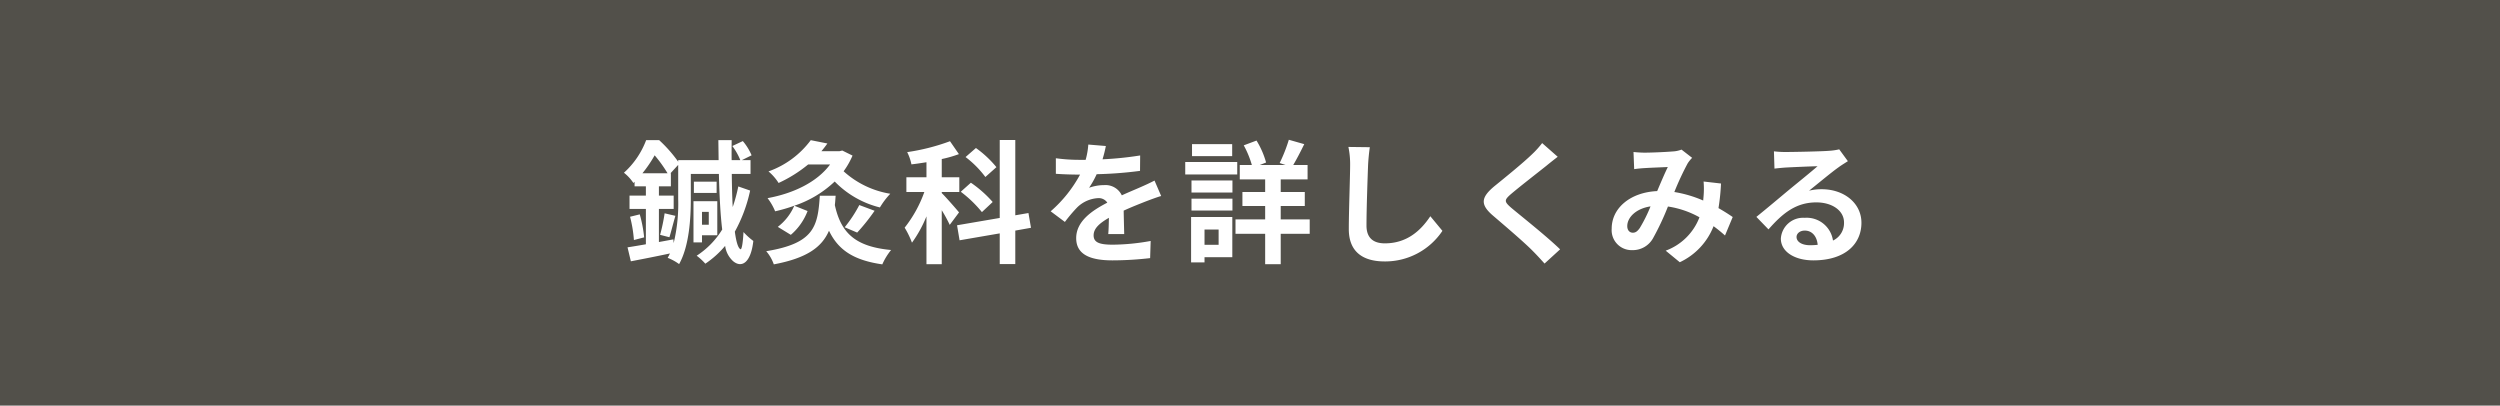 <svg xmlns="http://www.w3.org/2000/svg" width="376" height="61" viewBox="0 0 376 61">
  <g id="shinkyuka" transform="translate(-785 -13712)">
    <rect id="長方形_493" data-name="長方形 493" width="376" height="61" transform="translate(785 13712)" fill="#52504a"/>
    <path id="パス_3783" data-name="パス 3783" d="M-81.4-6.14V-4.2h-1.02V-6.14Zm-2.3,4.6h1.28V-2.62h2.3V-7.74H-83.7Zm3.48-9.14h-3.42v1.7h3.42Zm-7.1,8.36c.26-.82.56-2.08.9-3.22l-1.62-.38a28.175,28.175,0,0,1-.68,3.24Zm.6.32-2.18.4V-6.58h2.22v-2H-88.9v-1.4h1.8v-1.96h-.06L-86-13.2v5.12a25.154,25.154,0,0,1-.68,6.64Zm-4.66-9.94a19.083,19.083,0,0,0,1.84-2.7,19.62,19.62,0,0,1,1.94,2.7Zm14.42,1.98a24.238,24.238,0,0,1-.84,3.1c-.08-1.52-.12-3.2-.14-4.98h2.82v-2.08h-1.3l1.46-.72a8.182,8.182,0,0,0-1.32-2.14l-1.58.74a9.163,9.163,0,0,1,1.2,2.12h-1.3c-.02-1,0-2,0-3h-2l.04,3H-86v.24a20.386,20.386,0,0,0-2.86-3.24h-1.96a12.553,12.553,0,0,1-3.34,4.9,6.512,6.512,0,0,1,1.42,1.54l.18-.18v.68h1.7v1.4h-2.46v2h2.46v5.32c-1.02.18-1.98.34-2.76.46l.5,2.1C-91.44.98-89.3.56-87.24.12c-.1.22-.22.44-.34.66a7.529,7.529,0,0,1,1.72.94C-84.34-1-84.1-5.16-84.1-8.08v-3.76h4.22c.08,3.14.22,6.06.5,8.36A12.456,12.456,0,0,1-83.22.46a8.4,8.4,0,0,1,1.3,1.2,14.14,14.14,0,0,0,2.98-2.68,3.765,3.765,0,0,0,1.2,2.3c1.24,1.04,2.66.34,3.04-3.04A10.418,10.418,0,0,1-76.18-3.1c-.08,1.62-.26,2.7-.46,2.58-.36-.18-.64-1.14-.84-2.64a22.549,22.549,0,0,0,2.3-6.18ZM-93.24-5.4a19.34,19.34,0,0,1,.58,3.5l1.54-.4a19.749,19.749,0,0,0-.66-3.46Zm24.18,2.72a8.861,8.861,0,0,0,2.52-3.58l-2-.8a16.247,16.247,0,0,0,6.08-3.64,14.234,14.234,0,0,0,6.8,3.9A11.384,11.384,0,0,1-54.1-8.86a13.7,13.7,0,0,1-7.02-3.38,11.826,11.826,0,0,0,1.34-2.36l-1.54-.76-.42.1h-2.72c.32-.38.62-.76.9-1.16l-2.5-.5a13.566,13.566,0,0,1-6.36,4.7,7.492,7.492,0,0,1,1.52,1.74,20.292,20.292,0,0,0,4.44-2.78h3.3c-1.96,2.66-5.54,4.36-9.4,5.06a8.49,8.49,0,0,1,1.14,1.98,23.758,23.758,0,0,0,2.88-.84,7.973,7.973,0,0,1-2.48,3.18Zm9.98-.34A29.778,29.778,0,0,0-56.46-6.3l-2.3-.86a19.672,19.672,0,0,1-2.2,3.34ZM-64.7-8.56c-.3,4.6-.82,7.16-8.06,8.34a6.154,6.154,0,0,1,1.14,1.98c5-.94,7.24-2.6,8.3-5.06,1.38,2.88,3.68,4.44,8.02,5.06A9.469,9.469,0,0,1-53.98-.4c-5.38-.5-7.54-2.56-8.46-6.76.06-.44.08-.92.12-1.4Zm26.56-4.3a15.969,15.969,0,0,0-3.08-2.88l-1.56,1.36a15,15,0,0,1,2.98,3Zm-.56,5.24a17.623,17.623,0,0,0-3.28-2.9L-43.5-9.16A18.016,18.016,0,0,1-40.32-6.1Zm-5.06,1.56c-.38-.46-2.02-2.34-2.6-2.9v-.16h2.64v-2.22h-2.64v-2.74a17.834,17.834,0,0,0,2.58-.74l-1.34-1.94a31.765,31.765,0,0,1-6.44,1.64,7.2,7.2,0,0,1,.64,1.84c.74-.08,1.48-.2,2.26-.32v2.26h-3.02v2.22h2.7a18.759,18.759,0,0,1-2.96,5.36,13.119,13.119,0,0,1,1.1,2.26,18.614,18.614,0,0,0,2.18-3.96v7.2h2.3V-6.38a21.668,21.668,0,0,1,1.2,2.2Zm10.82,2.32-.38-2.22-1.98.34V-16.94h-2.34V-5.22l-6.42,1.1.38,2.26,6.04-1.04V1.72h2.34V-3.32Zm11.26-12.3-2.64-.22a11.119,11.119,0,0,1-.4,2.3h-.96a26.023,26.023,0,0,1-3.52-.24v2.34c1.1.08,2.56.12,3.38.12h.26a19.628,19.628,0,0,1-4.42,5.52l2.14,1.6a23.027,23.027,0,0,1,1.86-2.2A4.872,4.872,0,0,1-22.86-8.2a1.539,1.539,0,0,1,1.4.68c-2.28,1.18-4.68,2.78-4.68,5.34,0,2.58,2.32,3.34,5.46,3.34A50.031,50.031,0,0,0-15.02.82l.08-2.58a32.718,32.718,0,0,1-5.68.56c-1.96,0-2.9-.3-2.9-1.4,0-1,.8-1.78,2.3-2.64-.02.88-.04,1.84-.1,2.44h2.4c-.02-.92-.06-2.4-.08-3.52,1.22-.56,2.36-1,3.26-1.36.68-.26,1.74-.66,2.38-.84l-1-2.32c-.74.38-1.44.7-2.22,1.04-.82.36-1.66.7-2.7,1.18a2.708,2.708,0,0,0-2.66-1.54,6.777,6.777,0,0,0-2.26.4,13.964,13.964,0,0,0,1.14-2.04,59.578,59.578,0,0,0,6.52-.5l.02-2.32a50.634,50.634,0,0,1-5.66.58A19.135,19.135,0,0,0-21.68-16.04Zm19-.28H-8.72v1.8h6.04Zm.76,2.68H-9.74v1.88h7.82ZM-4.72-3.48v2.3H-6.84v-2.3Zm2.06-1.88h-6.2V1.46h2.02V.68h4.18ZM-8.8-6.34h6.16V-8.12H-8.8Zm0-2.7h6.16v-1.82H-8.8ZM8.98-5H4.62V-7.02H8.24v-2.1H4.62v-1.9H8.66v-2.16H6.5c.5-.84,1.1-2,1.66-3.14l-2.32-.66a23.151,23.151,0,0,1-1.38,3.5l.9.3H1.46l.96-.38a12.845,12.845,0,0,0-1.44-3.3l-1.92.72A14.251,14.251,0,0,1,.28-13.18H-1.54v2.16H2.28v1.9H-1.14v2.1H2.28V-5H-2.18v2.16H2.28V1.74H4.62V-2.84H8.98Zm9.04-10.86L14.8-15.9a12.756,12.756,0,0,1,.26,2.7c0,1.72-.2,6.98-.2,9.66,0,3.42,2.12,4.86,5.4,4.86a10.353,10.353,0,0,0,8.68-4.6l-1.82-2.2C25.68-3.3,23.58-1.4,20.28-1.4c-1.56,0-2.76-.66-2.76-2.68,0-2.48.16-6.96.24-9.12C17.8-14,17.9-15.02,18.02-15.86Zm28.26,1.44-2.34-2.06a13.9,13.9,0,0,1-1.54,1.7c-1.34,1.3-4.08,3.52-5.66,4.8-2,1.68-2.16,2.74-.16,4.44,1.82,1.56,4.76,4.06,5.98,5.32.6.6,1.18,1.24,1.74,1.86L46.64-.5C44.6-2.48,40.8-5.48,39.3-6.74c-1.08-.94-1.1-1.16-.04-2.08,1.34-1.14,3.98-3.18,5.28-4.22C45-13.42,45.66-13.94,46.28-14.42Zm11.4-.72.1,2.58c.52-.08,1.22-.14,1.62-.16.92-.06,2.64-.12,3.44-.16-.46.94-1.04,2.3-1.6,3.62-4.02.18-6.84,2.54-6.84,5.64A3,3,0,0,0,57.48-.38,3.486,3.486,0,0,0,60.6-2.14a39.312,39.312,0,0,0,2.26-4.8A13.867,13.867,0,0,1,67.6-5.32,8.616,8.616,0,0,1,62.52-.3l2.12,1.74a10,10,0,0,0,5.08-5.42,20.853,20.853,0,0,1,1.72,1.4L72.6-5.36c-.58-.4-1.3-.86-2.14-1.34a32.478,32.478,0,0,0,.38-3.7l-2.62-.3a13.174,13.174,0,0,1,0,2.18c-.02.22-.04.44-.06.68a18,18,0,0,0-4.34-1.28,42.615,42.615,0,0,1,2-4.3,4.822,4.822,0,0,1,.68-.84L64.9-15.5a4.3,4.3,0,0,1-1.36.28c-.94.08-3.06.18-4.2.18C58.9-15.04,58.22-15.08,57.68-15.14ZM56.74-4c0-1.26,1.26-2.62,3.5-2.96A22.4,22.4,0,0,1,58.62-3.7c-.36.5-.64.7-1.04.7C57.12-3,56.74-3.34,56.74-4ZM82.2-2.36c0-.5.48-.96,1.24-.96,1.08,0,1.82.84,1.94,2.14a10.441,10.441,0,0,1-1.16.06C83.02-1.12,82.2-1.62,82.2-2.36ZM78.8-15.24l.08,2.6c.46-.06,1.1-.12,1.64-.16,1.06-.06,3.82-.18,4.84-.2-.98.86-3.06,2.54-4.18,3.46-1.18.98-3.6,3.02-5.02,4.16L77.98-3.5c2.14-2.44,4.14-4.06,7.2-4.06,2.36,0,4.16,1.22,4.16,3.02a2.9,2.9,0,0,1-1.66,2.72,4,4,0,0,0-4.26-3.42,3.351,3.351,0,0,0-3.58,3.12c0,2,2.1,3.28,4.88,3.28,4.84,0,7.24-2.5,7.24-5.66,0-2.92-2.58-5.04-5.98-5.04a7.813,7.813,0,0,0-1.9.22c1.26-1,3.36-2.76,4.44-3.52.46-.34.94-.62,1.4-.92l-1.3-1.78a8.738,8.738,0,0,1-1.52.22c-1.14.1-5.42.18-6.48.18A13.879,13.879,0,0,1,78.8-15.24Z" transform="translate(973 13750)" fill="#fff"/>
  </g>
</svg>
